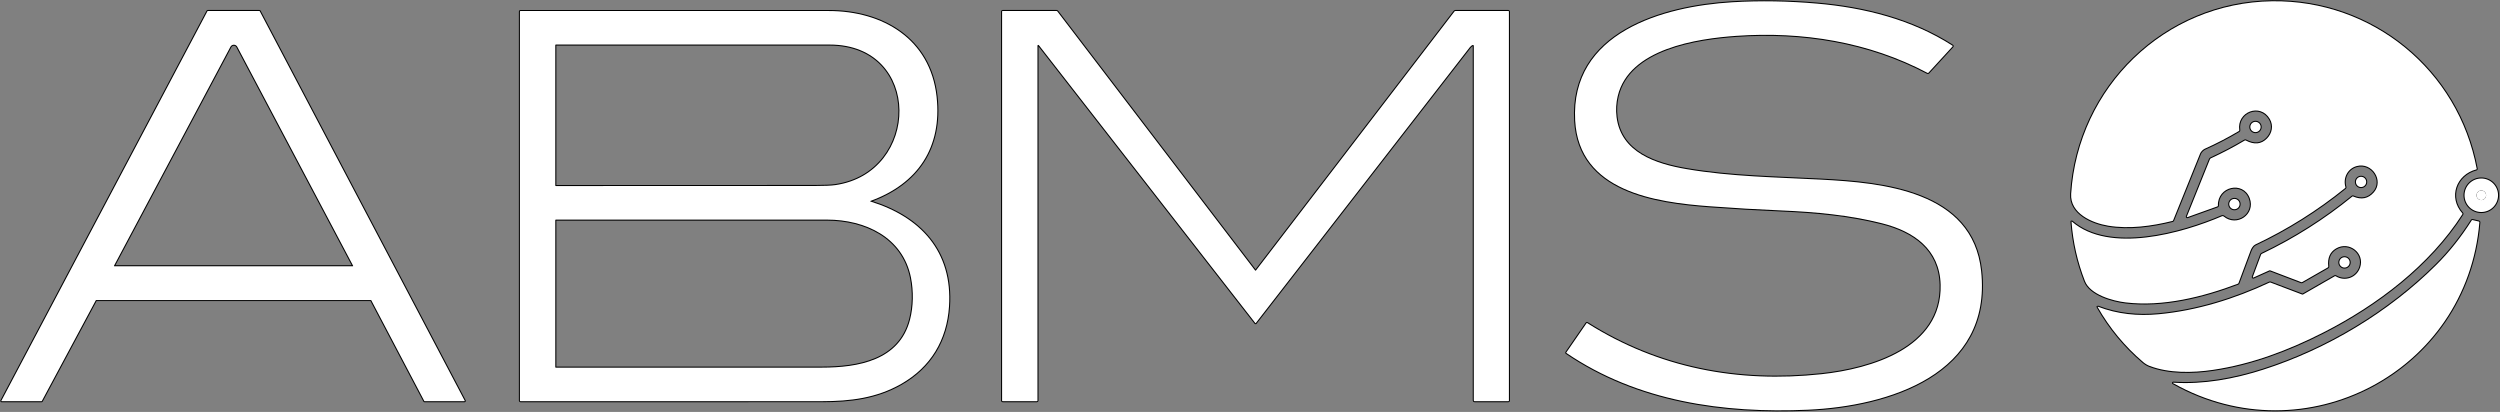 <svg width="2385" height="393" viewBox="0 0 2385 393" fill="none" xmlns="http://www.w3.org/2000/svg">
<rect x="0" y="0" width="2385" height="393" fill="#808080" stroke="none"/>
<path d="M1502.71 115.05C1506.43 182.77 1579.2 192.91 1631.08 196.78C1653.97 198.493 1676.89 199.833 1699.82 200.8C1731.92 202.15 1764.26 205.13 1795.49 213.03C1825.65 220.66 1850.49 237.63 1851.37 271.68C1852.93 332.11 1784.81 351.95 1737.75 356.99C1658 365.54 1582.26 351.29 1514.19 308.21C1513.94 308.043 1513.72 308.087 1513.55 308.34L1494.28 336.25C1494.25 336.288 1494.23 336.331 1494.22 336.376C1494.21 336.421 1494.21 336.468 1494.22 336.514C1494.23 336.559 1494.25 336.603 1494.27 336.642C1494.3 336.681 1494.33 336.714 1494.37 336.74C1562.4 383.05 1644.35 394.43 1724.74 390.87C1801.49 387.46 1900.56 357.33 1889.99 258.51C1881.81 182.09 1795.94 174.45 1737.43 171.37C1694.54 169.11 1651.48 168.6 1609.03 161.35C1579.75 156.34 1546.37 145.68 1542.18 111.54C1541.36 104.867 1541.73 98.247 1543.3 91.68C1554.12 46.28 1619.24 36.8 1656.46 34.2C1719.49 29.81 1782.67 39.8 1838.88 69.55C1839.19 69.717 1839.46 69.673 1839.69 69.42L1862.76 44.29C1863.01 44.017 1862.98 43.777 1862.66 43.57C1823.95 18.68 1778.72 7.36 1733.27 3.43C1706.4 1.1 1679.51 0.56 1652.57 2.16C1586.38 6.11 1498.1 31.15 1502.71 115.05Z" stroke="black" stroke-width="2"/>
<path d="M2136.27 124.22C2133.66 106.52 2156.43 97.97 2165.45 113.58C2169.02 119.77 2167.72 127 2162.75 132.08C2157.28 137.68 2150.5 138.327 2142.42 134.02C2142.12 133.86 2141.82 133.867 2141.53 134.04C2131.1 140.267 2120.36 145.907 2109.31 150.96C2108.8 151.191 2108.41 151.61 2108.2 152.13L2086.28 206.57C2086.25 206.646 2086.24 206.73 2086.25 206.812C2086.27 206.893 2086.31 206.968 2086.37 207.028C2086.43 207.088 2086.5 207.131 2086.58 207.151C2086.66 207.17 2086.75 207.167 2086.83 207.14L2115.36 196.91C2115.72 196.783 2115.89 196.53 2115.88 196.15C2115.26 177.82 2139.95 172.22 2146.26 189.06C2152.02 204.44 2133.95 216.91 2121.3 206.47C2121.1 206.308 2120.87 206.202 2120.62 206.165C2120.37 206.128 2120.11 206.161 2119.88 206.26C2081.8 222.58 2012.53 242.28 1976.69 211.45C1976.36 211.163 1976.21 211.24 1976.24 211.68C1977.71 231.133 1981.97 249.95 1989.04 268.13C1994.09 281.1 2015.46 287.01 2027.75 288.49C2063.44 292.79 2101.69 283.25 2134.87 270.67C2135.19 270.543 2135.41 270.32 2135.53 270C2139.34 259.793 2143.17 249.527 2147 239.2C2147.86 236.91 2149.55 234.2 2151.51 233.27C2182.25 218.743 2210.84 200.777 2237.28 179.37C2237.4 179.272 2237.49 179.141 2237.53 178.993C2237.58 178.846 2237.58 178.689 2237.54 178.54C2234.96 169.81 2239.63 160.73 2248.36 158.42C2262.86 154.56 2274.52 172.21 2264.68 183.46C2259.33 189.567 2252.73 190.887 2244.86 187.42C2244.59 187.3 2244.35 187.333 2244.13 187.52C2217.55 209.173 2188.79 227.387 2157.84 242.16C2157.46 242.34 2157.2 242.63 2157.05 243.03L2149.18 264.2C2149.15 264.283 2149.14 264.372 2149.16 264.458C2149.18 264.544 2149.23 264.622 2149.29 264.683C2149.36 264.744 2149.44 264.784 2149.52 264.8C2149.61 264.815 2149.7 264.805 2149.78 264.77L2164.88 257.99C2165.23 257.837 2165.58 257.827 2165.93 257.96L2195.31 269.16C2195.65 269.287 2195.98 269.26 2196.3 269.08L2220.71 255.11C2221.05 254.917 2221.2 254.627 2221.15 254.24C2220.24 246.187 2222.72 240.44 2228.61 237C2241.12 229.68 2256.27 241.51 2251.53 255.26C2248.21 264.88 2237.2 269 2228.24 263.53C2227.97 263.37 2227.7 263.367 2227.43 263.52L2197.2 280.89C2196.87 281.077 2196.54 281.103 2196.19 280.97L2166.11 269.58C2165.76 269.447 2165.42 269.46 2165.08 269.62C2131.99 285.12 2095.78 296.43 2059.26 299.81C2039.43 301.64 2020.2 299.8 2001.54 292.62C2001.07 292.44 2000.96 292.57 2001.21 293.01C2012.61 312.977 2027.04 330.417 2044.5 345.33C2046.46 347.003 2048.54 348.26 2050.74 349.1C2069.24 356.15 2091.92 355.69 2111.02 352.88C2148.13 347.43 2183.26 334.08 2216.52 317.15C2267.71 291.07 2317.85 253.15 2349.11 204.34C2349.3 204.047 2349.28 203.77 2349.04 203.51C2335.38 188.28 2343.1 166.56 2362.49 161.59C2362.59 161.564 2362.68 161.501 2362.73 161.414C2362.79 161.327 2362.81 161.222 2362.79 161.12C2345.16 66.91 2263.11 -0.1 2167.55 1.21C2065.27 2.6 1982.45 83.12 1975.89 184.84C1974.67 203.62 1995.9 212.77 2011.19 215.3C2031.22 218.61 2052.73 215.7 2072.5 210.79C2072.82 210.71 2073.04 210.517 2073.16 210.21C2081.79 188.957 2090.38 167.687 2098.92 146.4C2099.59 144.74 2101.65 142.66 2103.29 141.92C2114.47 136.92 2125.34 131.277 2135.9 124.99C2136.03 124.913 2136.14 124.798 2136.2 124.661C2136.27 124.524 2136.29 124.371 2136.27 124.22Z" stroke="black" stroke-width="2"/>
<path d="M353.91 286.25C353.964 286.251 354.016 286.266 354.062 286.294C354.108 286.323 354.145 286.363 354.17 286.41L404.79 382.59C404.815 382.637 404.852 382.677 404.898 382.706C404.944 382.734 404.996 382.749 405.05 382.75H443.08C443.132 382.751 443.183 382.738 443.229 382.713C443.275 382.688 443.313 382.651 443.34 382.607C443.368 382.563 443.383 382.512 443.385 382.46C443.386 382.408 443.374 382.356 443.35 382.31L247.76 10.66C247.735 10.613 247.698 10.573 247.652 10.544C247.606 10.516 247.554 10.501 247.5 10.5H198.19C198.136 10.501 198.084 10.516 198.038 10.544C197.992 10.573 197.955 10.613 197.93 10.66L1.31 382.31C1.286 382.356 1.274 382.408 1.275 382.46C1.277 382.512 1.292 382.563 1.32 382.607C1.347 382.651 1.385 382.688 1.431 382.713C1.477 382.738 1.528 382.751 1.58 382.75H39.62C39.674 382.749 39.726 382.734 39.772 382.706C39.818 382.677 39.855 382.637 39.88 382.59L91.44 286.41C91.465 286.363 91.502 286.323 91.548 286.294C91.594 286.266 91.646 286.251 91.7 286.25H353.91Z" stroke="black" stroke-width="2"/>
<path d="M830.43 192.26C830.369 192.242 830.315 192.206 830.277 192.156C830.238 192.106 830.215 192.045 830.213 191.982C830.211 191.919 830.229 191.857 830.264 191.804C830.3 191.752 830.351 191.712 830.41 191.69C875.55 175.3 898.8 140.73 893.49 92.26C887.46 37.07 842 10.54 790.74 10.52C692.687 10.48 594.607 10.48 496.5 10.52C496.167 10.52 496 10.683 496 11.01V382.23C496 382.365 496.054 382.495 496.149 382.591C496.245 382.686 496.375 382.74 496.51 382.74C592.41 382.76 688.333 382.757 784.28 382.73C811.08 382.72 835.93 379.8 859.61 366.32C887.95 350.19 903.22 324.46 905.35 292.35C908.83 239.99 878.21 206.98 830.43 192.26Z" stroke="black" stroke-width="2"/>
<path d="M1198.25 257.96C1198.2 258.031 1198.13 258.088 1198.05 258.127C1197.97 258.166 1197.88 258.187 1197.79 258.187C1197.7 258.187 1197.61 258.166 1197.53 258.127C1197.45 258.088 1197.38 258.031 1197.33 257.96L1008.67 10.83C1008.5 10.61 1008.28 10.5 1008 10.5H956.5C956.167 10.5 956 10.667 956 11V382.25C956 382.383 956.053 382.51 956.146 382.604C956.24 382.697 956.367 382.75 956.5 382.75H989.25C989.383 382.75 989.51 382.697 989.604 382.604C989.697 382.51 989.75 382.383 989.75 382.25V43.57C989.752 43.417 989.801 43.269 989.891 43.145C989.981 43.021 990.107 42.928 990.251 42.879C990.396 42.83 990.552 42.826 990.699 42.87C990.845 42.913 990.975 43 991.07 43.12L1197.57 308.17C1197.6 308.207 1197.63 308.238 1197.68 308.258C1197.72 308.279 1197.76 308.29 1197.81 308.29C1197.86 308.29 1197.9 308.279 1197.94 308.258C1197.99 308.238 1198.02 308.207 1198.05 308.17C1266.18 220.477 1334.24 132.763 1402.23 45.03C1403.01 44.017 1403.88 43.323 1404.85 42.95C1404.98 42.899 1405.12 42.881 1405.25 42.896C1405.39 42.911 1405.52 42.959 1405.63 43.035C1405.74 43.112 1405.84 43.216 1405.9 43.337C1405.97 43.458 1406 43.593 1406 43.73V382C1406 382.5 1406.25 382.75 1406.75 382.75H1439C1439.13 382.75 1439.26 382.697 1439.35 382.604C1439.45 382.51 1439.5 382.383 1439.5 382.25V11C1439.5 10.867 1439.45 10.74 1439.35 10.646C1439.26 10.553 1439.13 10.5 1439 10.5H1388.43C1388.27 10.5 1388.11 10.538 1387.96 10.611C1387.82 10.684 1387.69 10.79 1387.59 10.92L1198.25 257.96Z" stroke="black" stroke-width="2"/>
<path d="M2156.64 121.13C2156.64 119.828 2156.12 118.579 2155.2 117.658C2154.28 116.737 2153.03 116.22 2151.73 116.22C2150.43 116.22 2149.18 116.737 2148.26 117.658C2147.34 118.579 2146.82 119.828 2146.82 121.13C2146.82 122.432 2147.34 123.681 2148.26 124.602C2149.18 125.523 2150.43 126.04 2151.73 126.04C2153.03 126.04 2154.28 125.523 2155.2 124.602C2156.12 123.681 2156.64 122.432 2156.64 121.13Z" stroke="black" stroke-width="2"/>
<path d="M2257.34 173.56C2257.34 172.263 2256.82 171.019 2255.91 170.102C2254.99 169.185 2253.75 168.67 2252.45 168.67C2251.15 168.67 2249.91 169.185 2248.99 170.102C2248.08 171.019 2247.56 172.263 2247.56 173.56C2247.56 174.857 2248.08 176.101 2248.99 177.018C2249.91 177.935 2251.15 178.45 2252.45 178.45C2253.75 178.45 2254.99 177.935 2255.91 177.018C2256.82 176.101 2257.34 174.857 2257.34 173.56Z" stroke="black" stroke-width="2"/>
<path d="M2383.14 186.27C2383.14 182.029 2381.46 177.962 2378.46 174.963C2375.46 171.965 2371.39 170.28 2367.15 170.28C2362.91 170.28 2358.84 171.965 2355.84 174.963C2352.84 177.962 2351.16 182.029 2351.16 186.27C2351.16 190.511 2352.84 194.578 2355.84 197.577C2358.84 200.575 2362.91 202.26 2367.15 202.26C2371.39 202.26 2375.46 200.575 2378.46 197.577C2381.46 194.578 2383.14 190.511 2383.14 186.27Z" stroke="black" stroke-width="2"/>
<path d="M2136.55 194.69C2136.55 194.044 2136.42 193.404 2136.18 192.807C2135.93 192.21 2135.57 191.668 2135.11 191.211C2134.65 190.754 2134.11 190.392 2133.51 190.145C2132.92 189.897 2132.28 189.77 2131.63 189.77C2130.33 189.77 2129.07 190.288 2128.15 191.211C2127.23 192.134 2126.71 193.385 2126.71 194.69C2126.71 195.995 2127.23 197.246 2128.15 198.169C2129.07 199.092 2130.33 199.61 2131.63 199.61C2132.28 199.61 2132.92 199.483 2133.51 199.236C2134.11 198.988 2134.65 198.626 2135.11 198.169C2135.57 197.712 2135.93 197.17 2136.18 196.573C2136.42 195.976 2136.55 195.336 2136.55 194.69Z" stroke="black" stroke-width="2"/>
<path d="M2073.87 365.92C2198.74 435.72 2353.48 355.08 2365.32 212.04C2365.35 211.66 2365.17 211.427 2364.8 211.34L2358.78 209.94C2358.46 209.873 2358.22 209.973 2358.05 210.24C2347.92 226.2 2336.69 240.323 2324.34 252.61C2278.91 297.8 2220.04 333.24 2158.76 352.78C2131.34 361.53 2102.21 366.94 2073.35 365.09C2073.3 365.088 2073.25 365.1 2073.2 365.125C2073.16 365.15 2073.12 365.187 2073.1 365.232C2073.08 365.277 2073.06 365.328 2073.07 365.379C2073.07 365.43 2073.09 365.479 2073.12 365.52C2073.21 365.627 2073.33 365.707 2073.49 365.76C2073.68 365.827 2073.8 365.88 2073.87 365.92Z" stroke="black" stroke-width="2"/>
<path d="M2241.58 250.34C2241.58 249.035 2241.06 247.784 2240.14 246.861C2239.22 245.938 2237.96 245.42 2236.66 245.42C2235.36 245.42 2234.1 245.938 2233.18 246.861C2232.26 247.784 2231.74 249.035 2231.74 250.34C2231.74 251.645 2232.26 252.896 2233.18 253.819C2234.1 254.742 2235.36 255.26 2236.66 255.26C2237.96 255.26 2239.22 254.742 2240.14 253.819C2241.06 252.896 2241.58 251.645 2241.58 250.34Z" stroke="black" stroke-width="2"/>
<path d="M219.84 44.62L108.75 253.53C108.724 253.579 108.711 253.633 108.713 253.688C108.714 253.743 108.73 253.797 108.758 253.844C108.786 253.891 108.826 253.93 108.873 253.958C108.921 253.985 108.975 254 109.03 254H336.56C336.933 254 337.033 253.837 336.86 253.51L226.36 44.62C226.046 44.028 225.577 43.532 225.002 43.187C224.428 42.841 223.77 42.659 223.1 42.659C222.43 42.659 221.772 42.841 221.198 43.187C220.623 43.532 220.154 44.028 219.84 44.62Z" stroke="black" stroke-width="2"/>
<path d="M796.88 176.61C878.48 164.83 880.28 42.51 791.5 42.5C704.347 42.493 617.263 42.493 530.25 42.5C530.117 42.5 529.99 42.554 529.896 42.649C529.803 42.745 529.75 42.875 529.75 43.01V176.99C529.75 177.12 529.802 177.245 529.893 177.336C529.985 177.428 530.11 177.48 530.24 177.48C612.48 177.533 694.71 177.523 776.93 177.45C786.437 177.443 793.087 177.163 796.88 176.61Z" stroke="black" stroke-width="2"/>
<path d="M869.09 264.93C861.37 226.15 825.23 209.52 788.99 209.5C702.757 209.467 616.507 209.477 530.24 209.53C529.913 209.53 529.75 209.693 529.75 210.02V350.24C529.75 350.567 529.917 350.73 530.25 350.73C614.85 350.77 699.447 350.77 784.04 350.73C818.59 350.71 858.17 343.99 868.21 304.82C871.42 292.27 871.68 277.98 869.09 264.93Z" stroke="black" stroke-width="2"/>
<path d="M2371.74 186.3C2371.74 185.088 2371.26 183.926 2370.4 183.068C2369.54 182.211 2368.38 181.73 2367.17 181.73C2365.96 181.73 2364.8 182.211 2363.94 183.068C2363.08 183.926 2362.6 185.088 2362.6 186.3C2362.6 187.512 2363.08 188.674 2363.94 189.531C2364.8 190.388 2365.96 190.87 2367.17 190.87C2368.38 190.87 2369.54 190.388 2370.4 189.531C2371.26 188.674 2371.74 187.512 2371.74 186.3Z" stroke="black" stroke-width="2"/>
<path d="M1631.08 196.78C1579.2 192.91 1506.43 182.77 1502.71 115.05C1498.1 31.15 1586.38 6.11 1652.57 2.16C1679.51 0.56 1706.4 1.1 1733.27 3.43C1778.72 7.36 1823.95 18.68 1862.66 43.57C1862.98 43.777 1863.01 44.017 1862.76 44.29L1839.69 69.42C1839.46 69.673 1839.19 69.717 1838.88 69.55C1782.67 39.8 1719.49 29.81 1656.46 34.2C1619.24 36.8 1554.12 46.28 1543.3 91.68C1541.73 98.247 1541.36 104.867 1542.18 111.54C1546.37 145.68 1579.75 156.34 1609.03 161.35C1651.48 168.6 1694.54 169.11 1737.43 171.37C1795.94 174.45 1881.81 182.09 1889.99 258.51C1900.56 357.33 1801.49 387.46 1724.74 390.87C1644.35 394.43 1562.4 383.05 1494.37 336.74C1494.33 336.714 1494.3 336.681 1494.27 336.642C1494.25 336.603 1494.23 336.559 1494.22 336.514C1494.21 336.468 1494.21 336.421 1494.22 336.376C1494.23 336.331 1494.25 336.288 1494.28 336.25L1513.55 308.34C1513.72 308.087 1513.94 308.043 1514.19 308.21C1582.26 351.29 1658 365.54 1737.75 356.99C1784.81 351.95 1852.93 332.11 1851.37 271.68C1850.49 237.63 1825.65 220.66 1795.49 213.03C1764.26 205.13 1731.92 202.15 1699.82 200.8C1676.89 199.833 1653.97 198.493 1631.08 196.78Z" fill="white"/>
<path d="M2165.45 113.58C2156.43 97.97 2133.66 106.52 2136.27 124.22C2136.29 124.371 2136.27 124.524 2136.2 124.661C2136.14 124.798 2136.03 124.913 2135.9 124.99C2125.34 131.277 2114.47 136.92 2103.29 141.92C2101.65 142.66 2099.59 144.74 2098.92 146.4C2090.38 167.687 2081.79 188.957 2073.16 210.21C2073.04 210.517 2072.82 210.71 2072.5 210.79C2052.73 215.7 2031.22 218.61 2011.19 215.3C1995.9 212.77 1974.67 203.62 1975.89 184.84C1982.45 83.12 2065.27 2.6 2167.55 1.21C2263.11 -0.1 2345.16 66.91 2362.79 161.12C2362.81 161.222 2362.79 161.327 2362.73 161.414C2362.68 161.501 2362.59 161.564 2362.49 161.59C2343.1 166.56 2335.38 188.28 2349.04 203.51C2349.28 203.77 2349.3 204.047 2349.11 204.34C2317.85 253.15 2267.71 291.07 2216.52 317.15C2183.26 334.08 2148.13 347.43 2111.02 352.88C2091.92 355.69 2069.24 356.15 2050.74 349.1C2048.54 348.26 2046.46 347.003 2044.5 345.33C2027.04 330.417 2012.61 312.977 2001.21 293.01C2000.96 292.57 2001.07 292.44 2001.54 292.62C2020.2 299.8 2039.43 301.64 2059.26 299.81C2095.78 296.43 2131.99 285.12 2165.08 269.62C2165.42 269.46 2165.76 269.447 2166.11 269.58L2196.19 280.97C2196.54 281.103 2196.87 281.077 2197.2 280.89L2227.43 263.52C2227.7 263.367 2227.97 263.37 2228.24 263.53C2237.2 269 2248.21 264.88 2251.53 255.26C2256.27 241.51 2241.12 229.68 2228.61 237C2222.72 240.44 2220.24 246.187 2221.15 254.24C2221.2 254.627 2221.05 254.917 2220.71 255.11L2196.3 269.08C2195.98 269.26 2195.65 269.287 2195.31 269.16L2165.93 257.96C2165.58 257.827 2165.23 257.837 2164.88 257.99L2149.78 264.77C2149.7 264.805 2149.61 264.815 2149.52 264.8C2149.44 264.784 2149.36 264.744 2149.29 264.683C2149.23 264.622 2149.18 264.544 2149.16 264.458C2149.14 264.372 2149.15 264.283 2149.18 264.2L2157.05 243.03C2157.2 242.63 2157.46 242.34 2157.84 242.16C2188.79 227.387 2217.55 209.173 2244.13 187.52C2244.35 187.333 2244.59 187.3 2244.86 187.42C2252.73 190.887 2259.33 189.567 2264.68 183.46C2274.52 172.21 2262.86 154.56 2248.36 158.42C2239.63 160.73 2234.96 169.81 2237.54 178.54C2237.58 178.689 2237.58 178.846 2237.53 178.993C2237.49 179.141 2237.4 179.272 2237.28 179.37C2210.84 200.777 2182.25 218.743 2151.51 233.27C2149.55 234.2 2147.86 236.91 2147 239.2C2143.17 249.527 2139.34 259.793 2135.53 270C2135.41 270.32 2135.19 270.543 2134.87 270.67C2101.69 283.25 2063.44 292.79 2027.75 288.49C2015.46 287.01 1994.09 281.1 1989.04 268.13C1981.97 249.95 1977.71 231.133 1976.24 211.68C1976.21 211.24 1976.36 211.163 1976.69 211.45C2012.53 242.28 2081.8 222.58 2119.88 206.26C2120.11 206.161 2120.37 206.128 2120.62 206.165C2120.87 206.202 2121.1 206.308 2121.3 206.47C2133.95 216.91 2152.02 204.44 2146.26 189.06C2139.95 172.22 2115.26 177.82 2115.88 196.15C2115.89 196.53 2115.72 196.783 2115.36 196.91L2086.83 207.14C2086.75 207.167 2086.66 207.17 2086.58 207.151C2086.5 207.131 2086.43 207.088 2086.37 207.028C2086.31 206.968 2086.27 206.893 2086.25 206.812C2086.24 206.73 2086.25 206.646 2086.28 206.57L2108.2 152.13C2108.41 151.61 2108.8 151.191 2109.31 150.96C2120.36 145.907 2131.1 140.267 2141.53 134.04C2141.82 133.867 2142.12 133.86 2142.42 134.02C2150.5 138.327 2157.28 137.68 2162.75 132.08C2167.72 127 2169.02 119.77 2165.45 113.58Z" fill="white"/>
<path d="M353.91 286.25H91.7C91.646 286.251 91.594 286.266 91.548 286.294C91.502 286.323 91.465 286.363 91.44 286.41L39.88 382.59C39.855 382.637 39.818 382.677 39.772 382.706C39.726 382.734 39.674 382.749 39.62 382.75H1.58C1.528 382.751 1.477 382.738 1.431 382.713C1.385 382.688 1.347 382.651 1.32 382.607C1.292 382.563 1.277 382.512 1.275 382.46C1.274 382.408 1.286 382.356 1.31 382.31L197.93 10.66C197.955 10.613 197.992 10.573 198.038 10.544C198.084 10.516 198.136 10.501 198.19 10.5H247.5C247.554 10.501 247.606 10.516 247.652 10.544C247.698 10.573 247.735 10.613 247.76 10.66L443.35 382.31C443.374 382.356 443.386 382.408 443.385 382.46C443.383 382.512 443.368 382.563 443.34 382.607C443.313 382.651 443.275 382.688 443.229 382.713C443.183 382.738 443.132 382.751 443.08 382.75H405.05C404.996 382.749 404.944 382.734 404.898 382.706C404.852 382.677 404.815 382.637 404.79 382.59L354.17 286.41C354.145 286.363 354.108 286.323 354.062 286.294C354.016 286.266 353.964 286.251 353.91 286.25ZM219.84 44.62L108.75 253.53C108.724 253.579 108.711 253.633 108.713 253.688C108.714 253.743 108.73 253.797 108.758 253.844C108.786 253.891 108.826 253.93 108.873 253.958C108.921 253.985 108.975 254 109.03 254H336.56C336.933 254 337.033 253.837 336.86 253.51L226.36 44.62C226.046 44.028 225.577 43.532 225.002 43.187C224.428 42.841 223.77 42.659 223.1 42.659C222.43 42.659 221.772 42.841 221.198 43.187C220.623 43.532 220.154 44.028 219.84 44.62Z" fill="white"/>
<path d="M830.43 192.26C878.21 206.98 908.83 239.99 905.35 292.35C903.22 324.46 887.95 350.19 859.61 366.32C835.93 379.8 811.08 382.72 784.28 382.73C688.333 382.757 592.41 382.76 496.51 382.74C496.375 382.74 496.245 382.686 496.149 382.591C496.054 382.495 496 382.365 496 382.23V11.01C496 10.683 496.167 10.52 496.5 10.52C594.607 10.48 692.687 10.48 790.74 10.52C842 10.54 887.46 37.07 893.49 92.26C898.8 140.73 875.55 175.3 830.41 191.69C830.351 191.712 830.3 191.752 830.264 191.804C830.229 191.857 830.211 191.919 830.213 191.982C830.215 192.045 830.238 192.106 830.277 192.156C830.315 192.206 830.369 192.242 830.43 192.26ZM796.88 176.61C878.48 164.83 880.28 42.51 791.5 42.5C704.347 42.493 617.263 42.493 530.25 42.5C530.117 42.5 529.99 42.554 529.896 42.649C529.803 42.745 529.75 42.875 529.75 43.01V176.99C529.75 177.12 529.802 177.245 529.893 177.336C529.985 177.428 530.11 177.48 530.24 177.48C612.48 177.533 694.71 177.523 776.93 177.45C786.437 177.443 793.087 177.163 796.88 176.61ZM869.09 264.93C861.37 226.15 825.23 209.52 788.99 209.5C702.757 209.467 616.507 209.477 530.24 209.53C529.913 209.53 529.75 209.693 529.75 210.02V350.24C529.75 350.567 529.917 350.73 530.25 350.73C614.85 350.77 699.447 350.77 784.04 350.73C818.59 350.71 858.17 343.99 868.21 304.82C871.42 292.27 871.68 277.98 869.09 264.93Z" fill="white"/>
<path d="M1198.25 257.96L1387.59 10.92C1387.69 10.79 1387.82 10.684 1387.96 10.611C1388.11 10.538 1388.27 10.5 1388.43 10.5H1439C1439.13 10.5 1439.26 10.553 1439.35 10.646C1439.45 10.74 1439.5 10.867 1439.5 11V382.25C1439.5 382.383 1439.45 382.51 1439.35 382.604C1439.26 382.697 1439.13 382.75 1439 382.75H1406.75C1406.25 382.75 1406 382.5 1406 382V43.73C1406 43.593 1405.97 43.458 1405.9 43.337C1405.84 43.216 1405.74 43.112 1405.63 43.035C1405.52 42.959 1405.39 42.911 1405.25 42.896C1405.12 42.881 1404.98 42.899 1404.85 42.95C1403.88 43.323 1403.01 44.017 1402.23 45.03C1334.24 132.763 1266.18 220.477 1198.05 308.17C1198.02 308.207 1197.99 308.238 1197.94 308.258C1197.9 308.279 1197.86 308.29 1197.81 308.29C1197.76 308.29 1197.72 308.279 1197.68 308.258C1197.63 308.238 1197.6 308.207 1197.57 308.17L991.07 43.12C990.975 43 990.845 42.913 990.699 42.87C990.552 42.826 990.396 42.83 990.251 42.879C990.107 42.928 989.981 43.021 989.891 43.145C989.801 43.269 989.752 43.417 989.75 43.57V382.25C989.75 382.383 989.697 382.51 989.604 382.604C989.51 382.697 989.383 382.75 989.25 382.75H956.5C956.367 382.75 956.24 382.697 956.146 382.604C956.053 382.51 956 382.383 956 382.25V11C956 10.667 956.167 10.5 956.5 10.5H1008C1008.28 10.5 1008.5 10.61 1008.67 10.83L1197.33 257.96C1197.38 258.031 1197.45 258.088 1197.53 258.127C1197.61 258.166 1197.7 258.187 1197.79 258.187C1197.88 258.187 1197.97 258.166 1198.05 258.127C1198.13 258.088 1198.2 258.031 1198.25 257.96Z" fill="white"/>
<path d="M2151.73 126.04C2154.44 126.04 2156.64 123.842 2156.64 121.13C2156.64 118.418 2154.44 116.22 2151.73 116.22C2149.02 116.22 2146.82 118.418 2146.82 121.13C2146.82 123.842 2149.02 126.04 2151.73 126.04Z" fill="white"/>
<path d="M2252.45 178.45C2255.15 178.45 2257.34 176.261 2257.34 173.56C2257.34 170.859 2255.15 168.67 2252.45 168.67C2249.75 168.67 2247.56 170.859 2247.56 173.56C2247.56 176.261 2249.75 178.45 2252.45 178.45Z" fill="white"/>
<path d="M2383.14 186.27C2383.14 190.511 2381.46 194.578 2378.46 197.577C2375.46 200.575 2371.39 202.26 2367.15 202.26C2362.91 202.26 2358.84 200.575 2355.84 197.577C2352.84 194.578 2351.16 190.511 2351.16 186.27C2351.16 182.029 2352.84 177.962 2355.84 174.963C2358.84 171.965 2362.91 170.28 2367.15 170.28C2371.39 170.28 2375.46 171.965 2378.46 174.963C2381.46 177.962 2383.14 182.029 2383.14 186.27ZM2371.74 186.3C2371.74 185.088 2371.26 183.926 2370.4 183.069C2369.54 182.212 2368.38 181.73 2367.17 181.73C2365.96 181.73 2364.8 182.212 2363.94 183.069C2363.08 183.926 2362.6 185.088 2362.6 186.3C2362.6 187.512 2363.08 188.674 2363.94 189.531C2364.8 190.389 2365.96 190.87 2367.17 190.87C2368.38 190.87 2369.54 190.389 2370.4 189.531C2371.26 188.674 2371.74 187.512 2371.74 186.3Z" fill="white"/>
<path d="M2367.17 190.87C2369.69 190.87 2371.74 188.824 2371.74 186.3C2371.74 183.776 2369.69 181.73 2367.17 181.73C2364.65 181.73 2362.6 183.776 2362.6 186.3C2362.6 188.824 2364.65 190.87 2367.17 190.87Z" fill="white"/>
<path d="M2131.63 199.61C2134.35 199.61 2136.55 197.407 2136.55 194.69C2136.55 191.973 2134.35 189.77 2131.63 189.77C2128.91 189.77 2126.71 191.973 2126.71 194.69C2126.71 197.407 2128.91 199.61 2131.63 199.61Z" fill="white"/>
<path d="M2073.49 365.76C2073.33 365.707 2073.21 365.627 2073.12 365.52C2073.09 365.479 2073.07 365.43 2073.07 365.379C2073.06 365.328 2073.08 365.277 2073.1 365.232C2073.12 365.187 2073.16 365.15 2073.2 365.125C2073.25 365.1 2073.3 365.088 2073.35 365.09C2102.21 366.94 2131.34 361.53 2158.76 352.78C2220.04 333.24 2278.91 297.8 2324.34 252.61C2336.69 240.323 2347.92 226.2 2358.05 210.24C2358.22 209.973 2358.46 209.873 2358.78 209.94L2364.8 211.34C2365.17 211.427 2365.35 211.66 2365.32 212.04C2353.48 355.08 2198.74 435.72 2073.87 365.92C2073.8 365.88 2073.68 365.827 2073.49 365.76Z" fill="white"/>
<path d="M2236.66 255.26C2239.38 255.26 2241.58 253.057 2241.58 250.34C2241.58 247.623 2239.38 245.42 2236.66 245.42C2233.94 245.42 2231.74 247.623 2231.74 250.34C2231.74 253.057 2233.94 255.26 2236.66 255.26Z" fill="white"/>
</svg>
